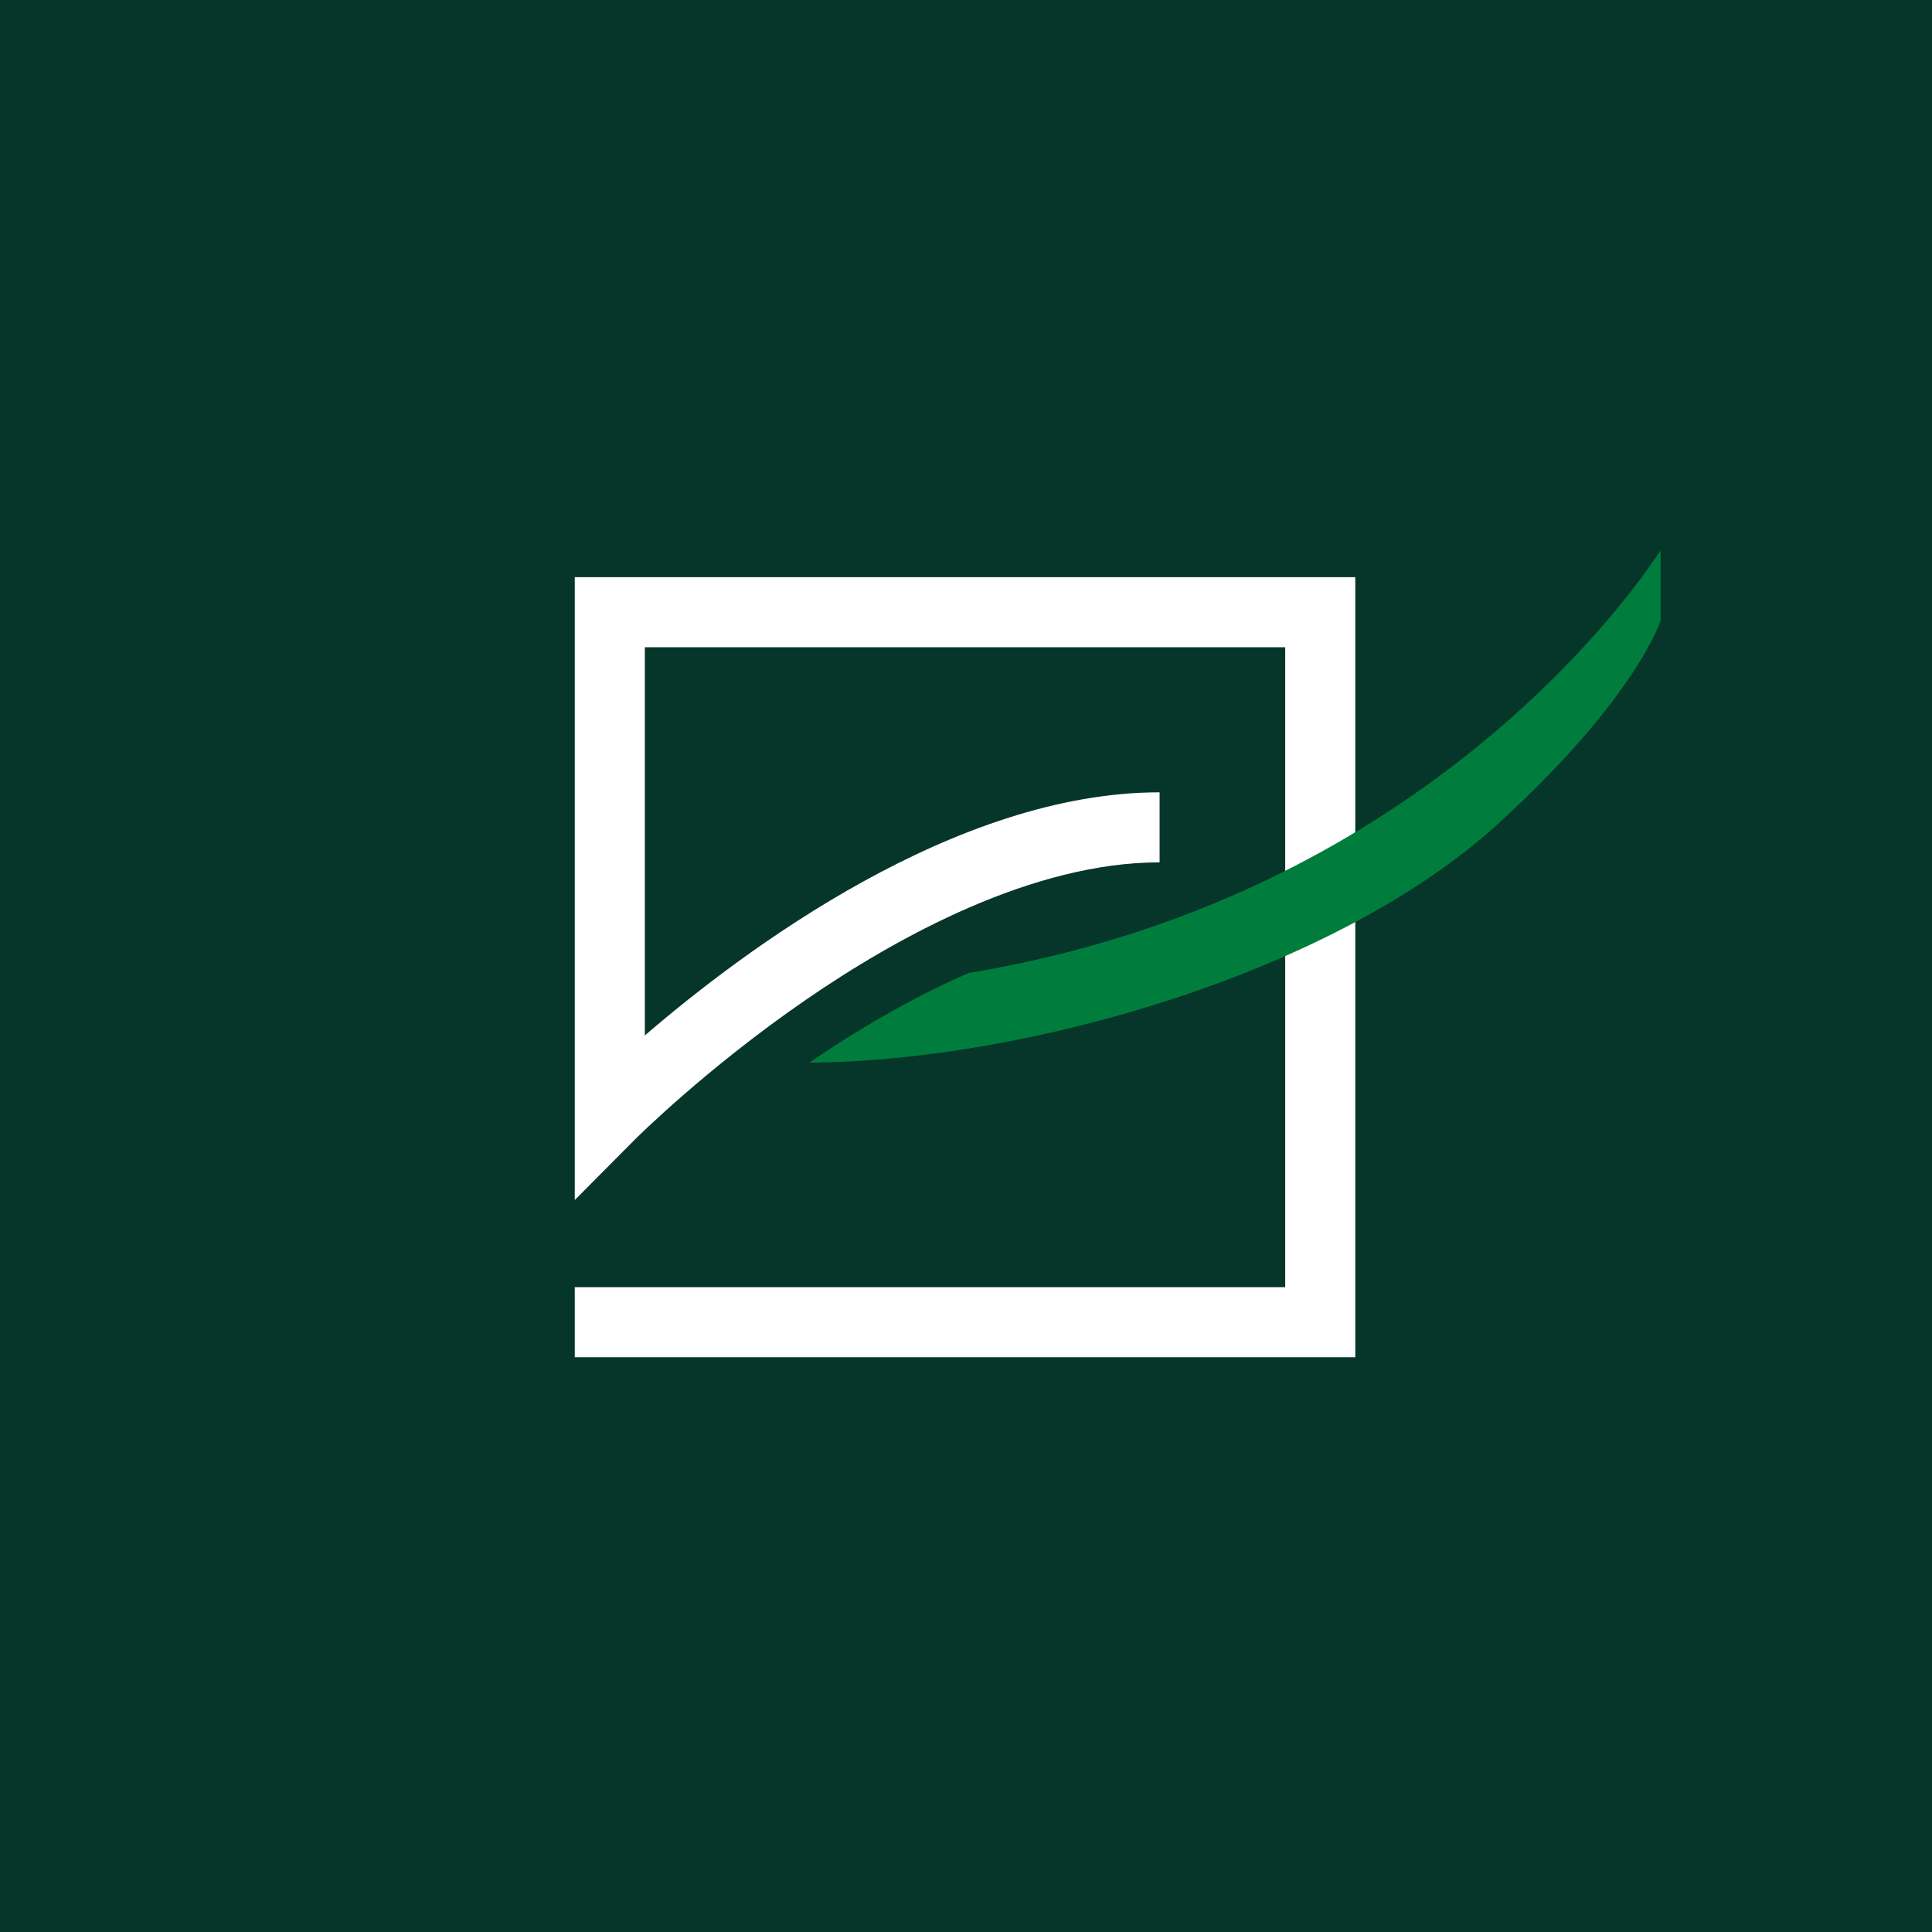 <svg xmlns="http://www.w3.org/2000/svg" width="800" height="800" viewBox="0 0 800 800"><path fill="#06362a" d="M0 0h800v800H0Z"/><path fill="#fff" fill-rule="evenodd" d="M561.194 561.997H238v-28.995h294.176V268.001H267.018v160.754c41.528-35.74 128.62-100.674 213.146-100.674v29c-52.64 0-108.559 30.843-146.2 56.724-41.732 28.684-70.868 57.852-71.16 58.143l-24.8 24.953L238 239h323.194z"/><path fill="#007d3d" fill-rule="evenodd" d="m480.164 382.725-4.465 1.517c-22.851 7.784-47.665 14.208-74.557 18.636-24.636 10.7-47.443 24.454-65.982 37.125 90.218-.539 217.83-37.396 285.221-98.944 57.665-52.663 67.258-84.247 67.258-84.247V227.94c-1.286 1.493-64.953 104.574-207.475 154.785"/></svg>